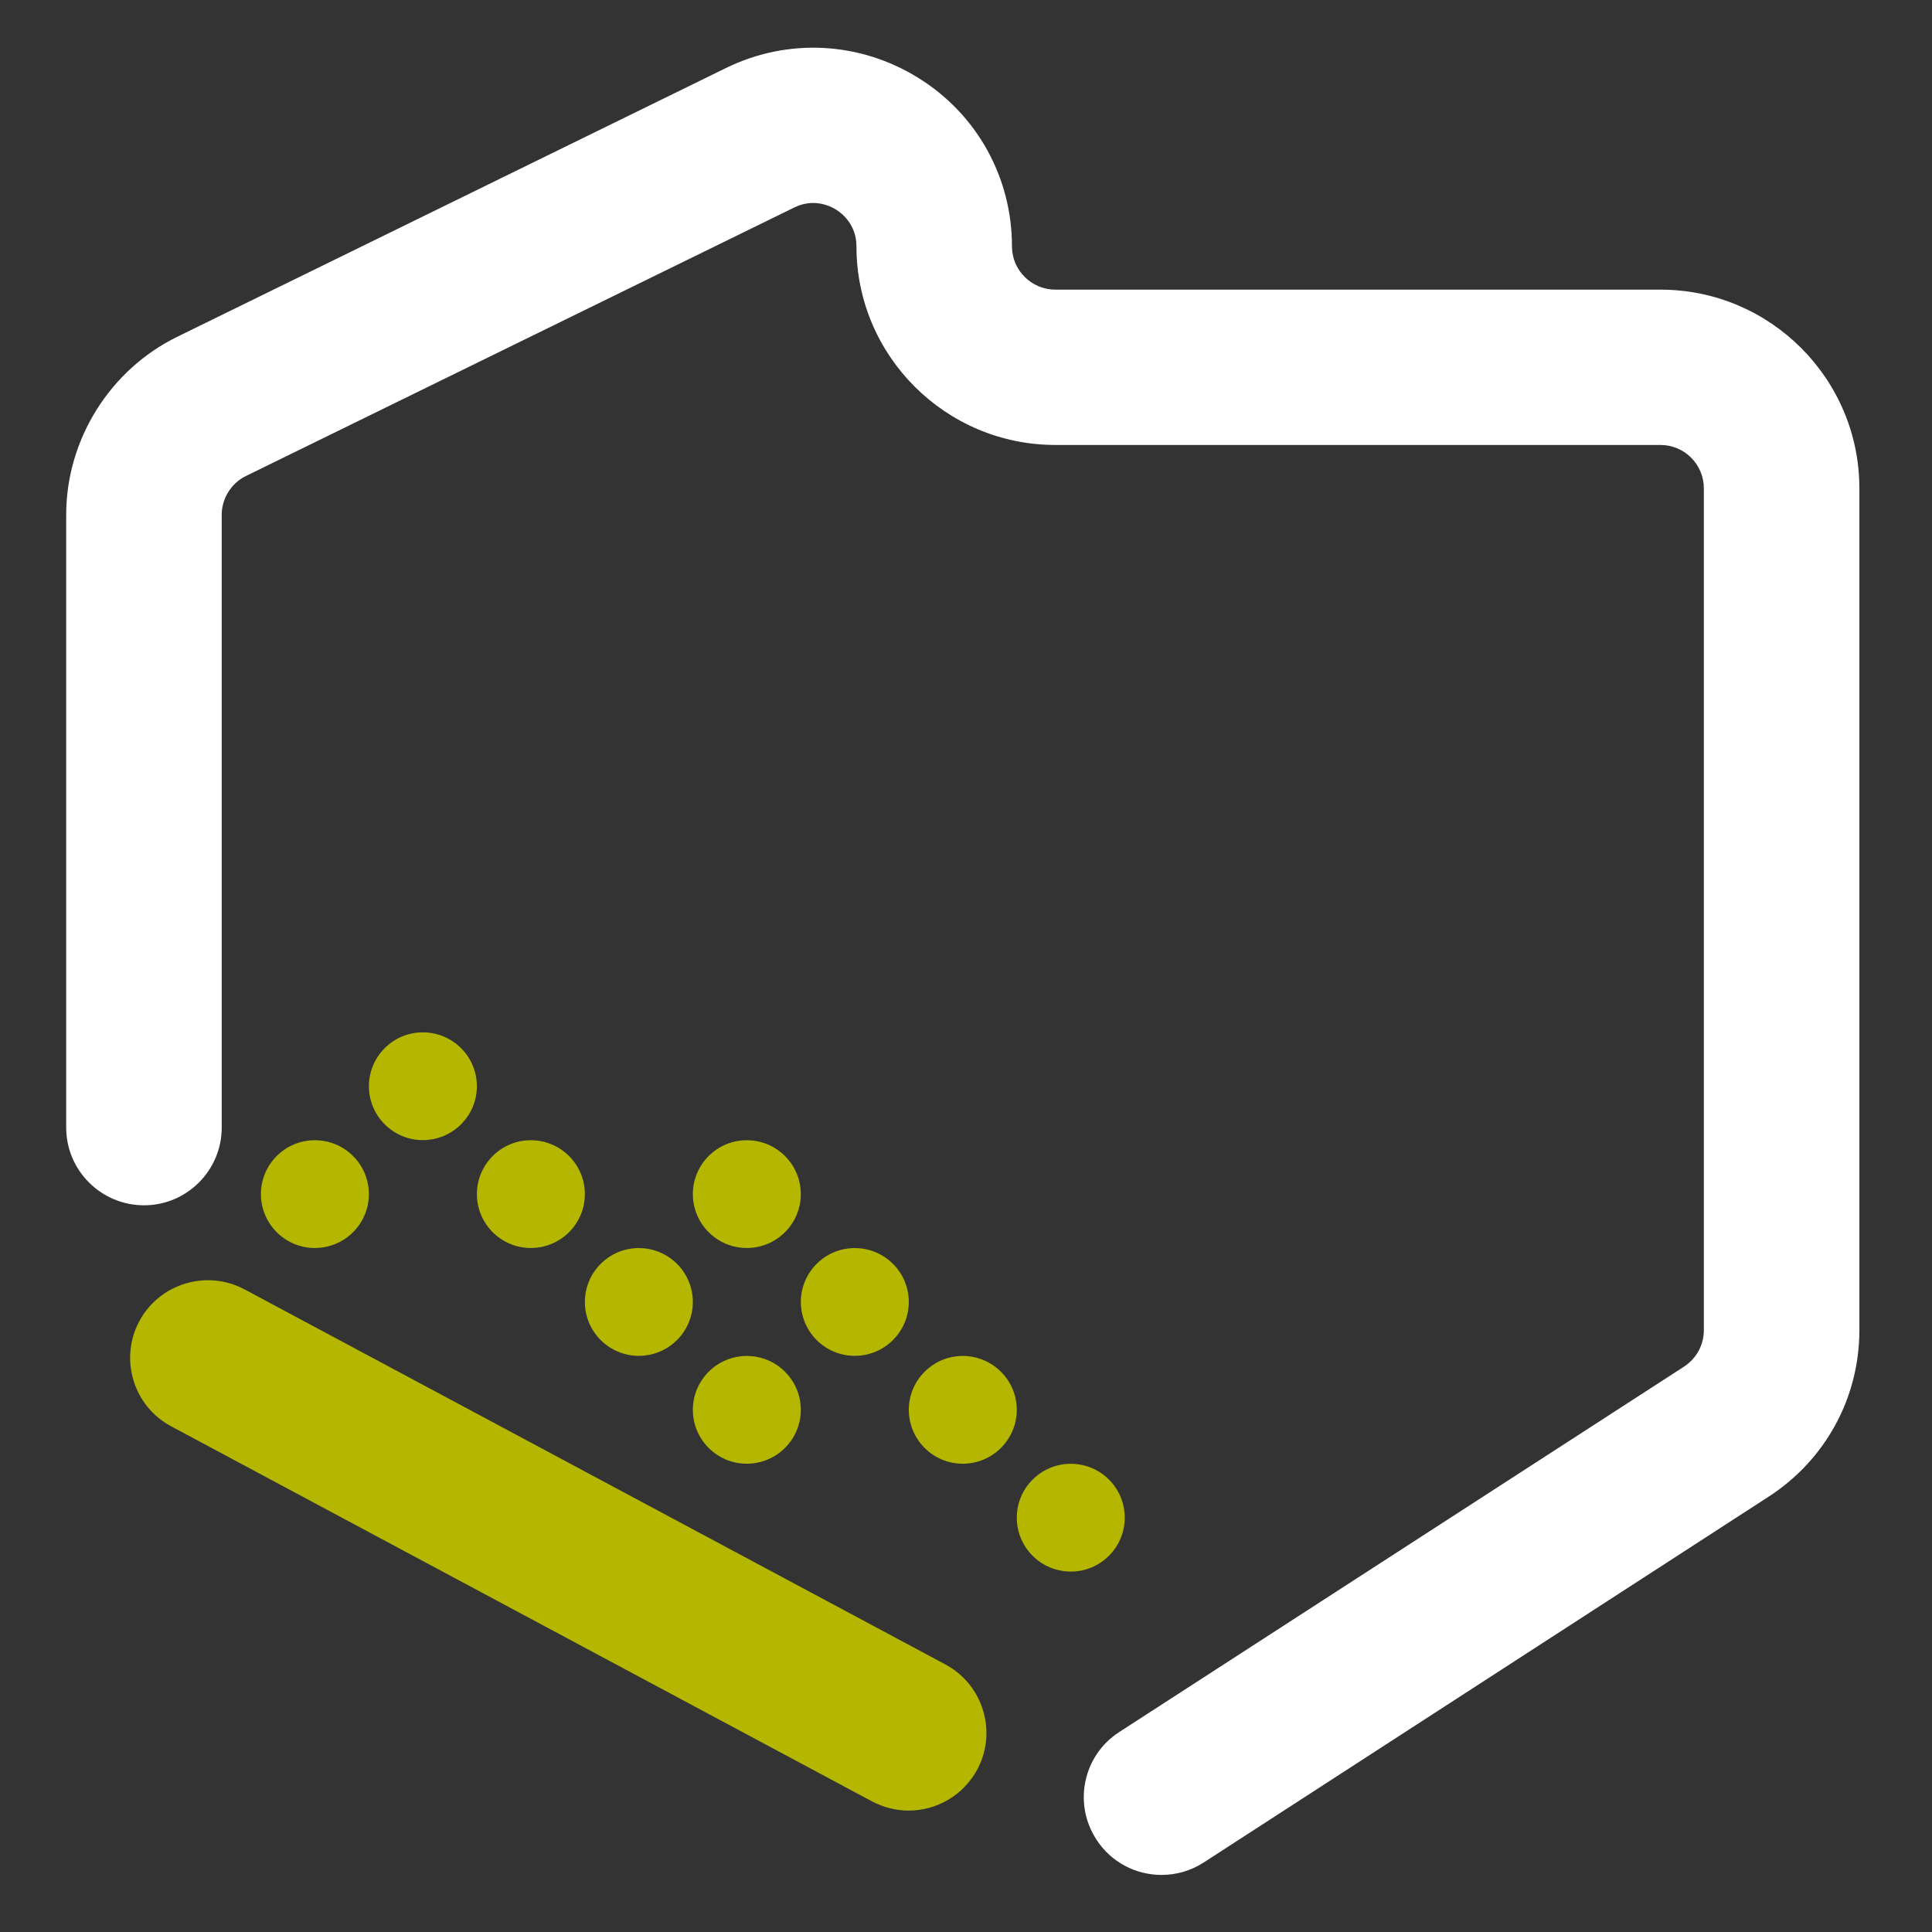 <?xml version="1.0" encoding="utf-8"?>
<!-- Generator: Adobe Illustrator 26.2.1, SVG Export Plug-In . SVG Version: 6.00 Build 0)  -->
<svg version="1.1" id="Warstwa_1" xmlns="http://www.w3.org/2000/svg" xmlns:xlink="http://www.w3.org/1999/xlink" x="0px" y="0px"
	 viewBox="0 0 1000 1000" style="enable-background:new 0 0 1000 1000;" xml:space="preserve">
<rect x="0" y="0" width="1000" height="1000" fill="#333333" stroke="none"/>
<style type="text/css">
	.st0{fill:#B4B600;}
	.st1{fill:#FFFFFF;}
</style>
<path class="st0" d="M470.31,937.16c-6.45,0-12.9-1.59-18.96-4.76L88.57,738.25c-19.55-10.42-26.9-34.84-16.48-54.39
	c10.52-19.55,34.84-26.9,54.49-16.48l362.78,194.14c19.55,10.52,26.9,34.84,16.48,54.39C498.5,929.42,484.7,937.16,470.31,937.16"/>
<path class="st1" d="M601.22,970.46c-13.2,0-26.1-6.45-33.75-18.36c-12.11-18.66-6.85-43.47,11.81-55.58l292.41-189.18
	c6.45-4.27,10.22-11.22,10.22-18.86V252.74c0-12.31-10.02-22.43-22.43-22.43H546.23c-56.67,0-102.93-46.05-102.93-102.73
	c0-11.22-7.34-17.07-10.52-19.06c-3.18-1.99-11.71-6.05-21.74-1.09L127.27,246.39c-7.54,3.67-12.51,11.61-12.51,20.05v317.22
	c0,22.13-18.06,40.2-40.2,40.2c-22.23,0-40.3-18.06-40.3-40.2V266.44c0-38.91,22.63-75.14,57.67-92.21L375.61,35.28
	c32.16-15.78,69.38-13.8,99.75,5.06c30.37,18.86,48.44,51.51,48.44,87.25c0,12.31,10.12,22.33,22.43,22.33h313.25
	c56.77,0,102.93,46.15,102.93,102.83v435.73c0,35.04-17.57,67.2-47.05,86.25L623.05,964.01
	C616.3,968.38,608.76,970.46,601.22,970.46"/>
<path class="st0" d="M246.83,562.23c0,15.38-12.51,27.89-27.99,27.89c-15.38,0-27.89-12.51-27.89-27.89
	c0-15.38,12.51-27.89,27.89-27.89C234.32,534.34,246.83,546.85,246.83,562.23"/>
<path class="st0" d="M302.72,618.07c0,15.38-12.51,27.89-27.99,27.89c-15.38,0-27.89-12.51-27.89-27.89
	c0-15.38,12.51-27.89,27.89-27.89C290.21,590.17,302.72,602.68,302.72,618.07"/>
<path class="st0" d="M414.5,618.07c0,15.38-12.51,27.89-27.99,27.89c-15.38,0-27.89-12.51-27.89-27.89
	c0-15.38,12.51-27.89,27.89-27.89C401.99,590.17,414.5,602.68,414.5,618.07"/>
<path class="st0" d="M190.93,618.07c0,15.38-12.51,27.89-27.99,27.89c-15.38,0-27.89-12.51-27.89-27.89
	c0-15.38,12.51-27.89,27.89-27.89C178.43,590.17,190.93,602.68,190.93,618.07"/>
<path class="st0" d="M414.5,729.73c0,15.38-12.51,27.89-27.99,27.89c-15.38,0-27.89-12.51-27.89-27.89
	c0-15.38,12.51-27.89,27.89-27.89C401.99,701.84,414.5,714.34,414.5,729.73"/>
<path class="st0" d="M358.61,673.89c0,15.38-12.51,27.89-27.99,27.89c-15.38,0-27.89-12.51-27.89-27.89
	c0-15.38,12.51-27.89,27.89-27.89C346.1,646,358.61,658.5,358.61,673.89"/>
<path class="st0" d="M470.39,673.89c0,15.38-12.51,27.89-27.99,27.89c-15.38,0-27.89-12.51-27.89-27.89
	c0-15.38,12.51-27.89,27.89-27.89C457.88,646,470.39,658.5,470.39,673.89"/>
<path class="st0" d="M582.17,785.55c0,15.38-12.51,27.89-27.89,27.89c-15.48,0-27.99-12.51-27.99-27.89
	c0-15.38,12.51-27.89,27.99-27.89C569.66,757.66,582.17,770.16,582.17,785.55"/>
<path class="st0" d="M526.28,729.73c0,15.38-12.51,27.89-27.99,27.89c-15.38,0-27.89-12.51-27.89-27.89
	c0-15.38,12.51-27.89,27.89-27.89C513.77,701.84,526.28,714.34,526.28,729.73"/>
</svg>
